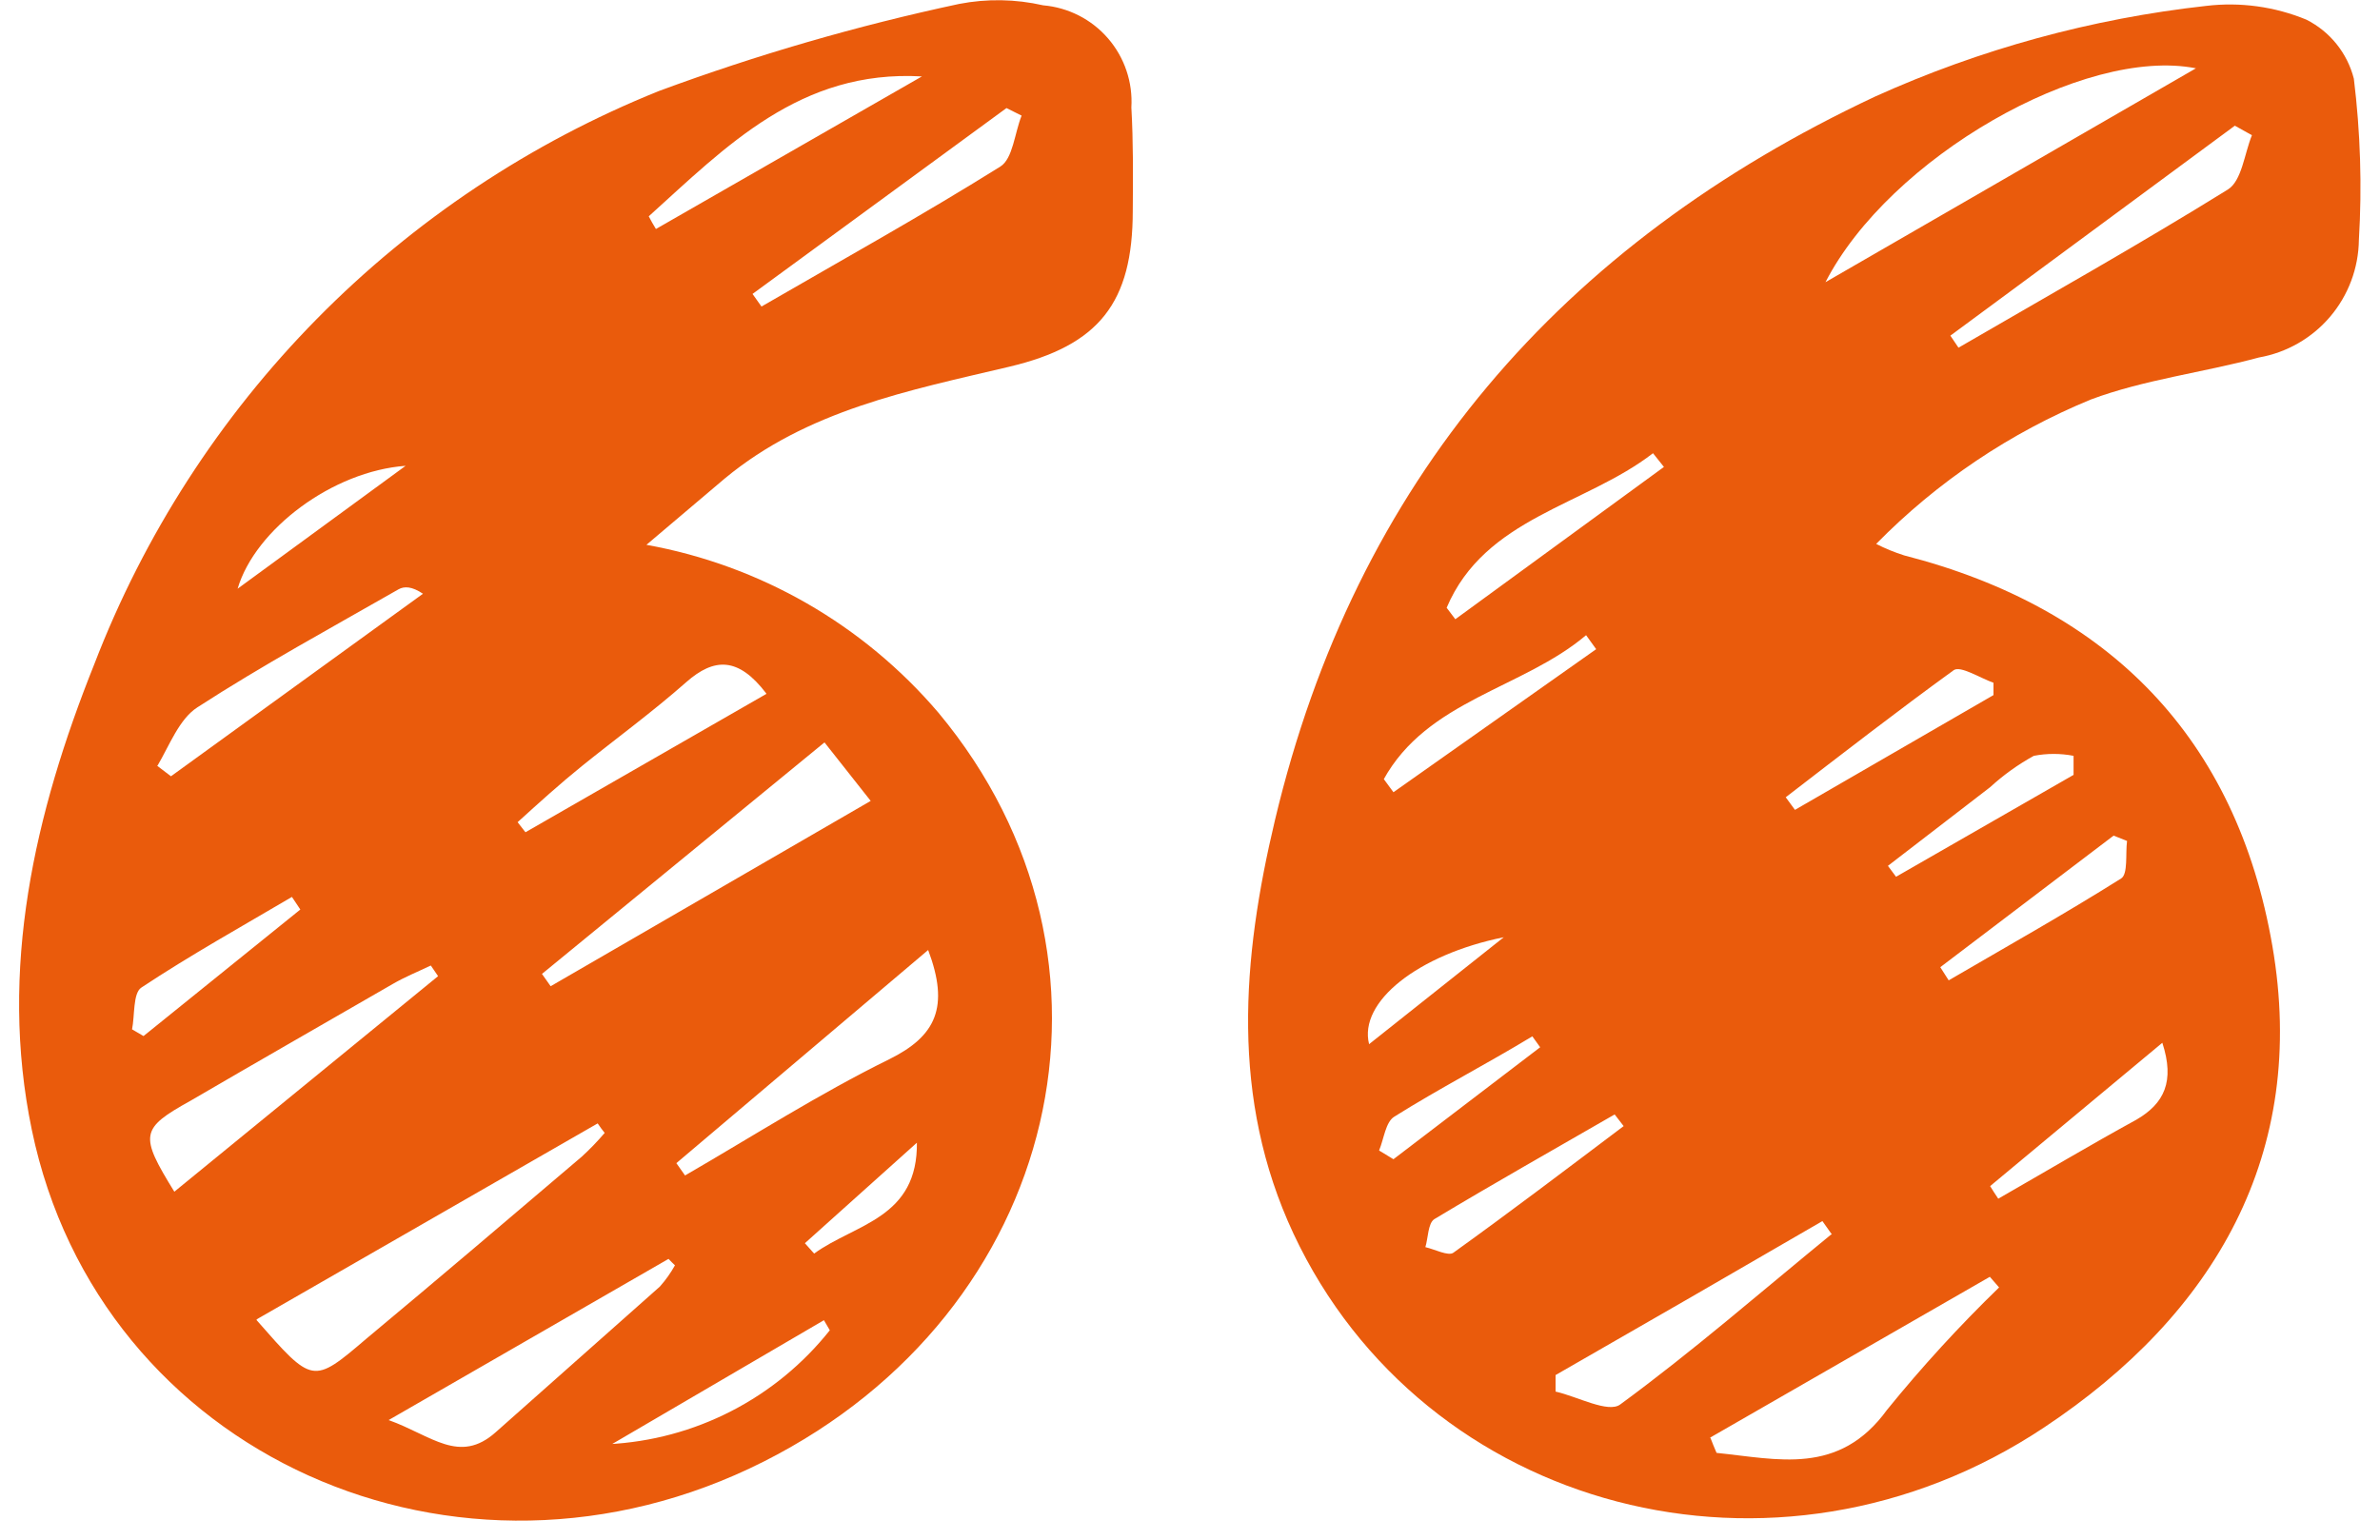 <svg xmlns="http://www.w3.org/2000/svg" width="85" height="55" viewBox="0 0 85 55" fill="none"><g clip-path="url(#clip0_2360_1490)"><path d="M53.706 33.48C50.636 34.1 48.516 35.79 48.896 37.3L53.706 33.48ZM49.256 41.1L49.766 41.41L55.006 37.41L54.726 37.02C53.076 38.02 51.406 38.88 49.796 39.89C49.486 40.08 49.426 40.68 49.256 41.09M74.056 27.72V27C73.587 26.909 73.105 26.909 72.636 27C72.073 27.31 71.549 27.686 71.076 28.12L67.426 30.93L67.716 31.32L74.056 27.68M49.406 27.81L49.766 28.3L57.006 23.19L56.646 22.69C54.376 24.61 50.976 25 49.406 27.86M69.296 34.55L69.596 35.02C71.656 33.82 73.736 32.65 75.756 31.38C76.006 31.22 75.906 30.5 75.966 30.04L75.486 29.85L69.296 34.55ZM58.006 40.25L57.666 39.81C55.516 41.05 53.356 42.27 51.226 43.55C50.996 43.7 51.006 44.23 50.906 44.55C51.246 44.63 51.726 44.88 51.906 44.75C53.966 43.27 55.966 41.75 57.996 40.22M71.076 42.37C71.166 42.52 71.266 42.67 71.366 42.82C73.006 41.88 74.636 40.91 76.296 40C77.296 39.42 77.676 38.63 77.226 37.25L71.076 42.37ZM71.196 24.83C71.196 24.68 71.196 24.53 71.196 24.39C70.716 24.22 70.016 23.77 69.776 23.94C67.776 25.39 65.776 26.94 63.776 28.48L64.106 28.93C66.466 27.564 68.829 26.197 71.196 24.83ZM59.426 16.68L59.036 16.19C56.606 18.07 53.036 18.48 51.666 21.71L51.976 22.12L59.426 16.68ZM80.426 4.83L79.816 4.49L69.656 11.99L69.946 12.42C73.166 10.55 76.406 8.73 79.566 6.77C80.066 6.46 80.156 5.49 80.426 4.83ZM65.426 44.1L65.086 43.62C61.919 45.46 58.742 47.294 55.556 49.12V49.71C56.346 49.89 57.436 50.49 57.866 50.17C60.456 48.27 62.866 46.17 65.396 44.1M61.086 51.36C61.156 51.54 61.226 51.72 61.306 51.9C63.486 52.12 65.676 52.73 67.396 50.36C68.641 48.825 69.977 47.366 71.396 45.99L71.066 45.61L61.066 51.36M78.426 2.44C74.426 1.65 67.476 5.64 65.196 10.08L78.426 2.44ZM67.006 19.43C67.327 19.594 67.662 19.731 68.006 19.84C75.336 21.72 79.876 26.38 81.156 33.79C82.436 41.2 79.106 46.94 73.006 50.99C63.436 57.36 50.846 53.99 46.196 44.07C43.936 39.23 44.356 34.25 45.536 29.29C48.416 17.18 55.746 8.72 66.966 3.45C70.715 1.756 74.707 0.663 78.796 0.21C80.008 0.066 81.237 0.235 82.366 0.7C82.784 0.91 83.152 1.206 83.445 1.57C83.739 1.934 83.95 2.357 84.066 2.81C84.301 4.721 84.361 6.649 84.246 8.57C84.233 9.577 83.87 10.547 83.218 11.314C82.566 12.081 81.667 12.596 80.676 12.77C78.676 13.31 76.576 13.56 74.676 14.27C71.796 15.454 69.187 17.209 67.006 19.43Z" fill="#EA5B0C"></path><path d="M32.746 40.82L28.746 44.41L29.076 44.78C30.546 43.71 32.796 43.53 32.746 40.78M14.486 16.64C11.886 16.83 9.116 18.9 8.486 21.03L14.486 16.64ZM10.726 32.49L10.426 32.04C8.626 33.1 6.796 34.12 5.046 35.28C4.746 35.48 4.816 36.28 4.716 36.77L5.126 37.01L10.726 32.49ZM21.726 51.59C23.258 51.512 24.755 51.109 26.119 50.407C27.483 49.706 28.682 48.721 29.636 47.52L29.426 47.16L21.766 51.64M5.606 27.35L6.106 27.73L15.106 21.21C14.706 20.94 14.436 20.94 14.236 21.05C11.826 22.43 9.376 23.76 7.046 25.27C6.396 25.69 6.046 26.64 5.626 27.35M27.366 24.77C26.366 23.46 25.506 23.49 24.506 24.37C23.306 25.43 22.016 26.37 20.776 27.37C19.996 28 19.246 28.68 18.486 29.37L18.766 29.73L27.366 24.79M26.876 10.5L27.196 10.95C30.046 9.3 32.926 7.7 35.726 5.95C36.176 5.67 36.236 4.75 36.486 4.13L35.946 3.86L26.876 10.5ZM23.166 7.72C23.246 7.88 23.336 8.03 23.426 8.18L32.926 2.73C28.576 2.48 25.926 5.24 23.166 7.73M13.886 50.73C15.416 51.28 16.406 52.32 17.706 51.16L23.566 45.96C23.773 45.727 23.954 45.472 24.106 45.2C24.026 45.13 23.956 45.05 23.876 44.97L13.876 50.73M33.156 33.93L24.156 41.55L24.466 41.99C26.886 40.59 29.256 39.07 31.756 37.84C33.436 37.01 33.916 35.97 33.146 33.93M15.646 34.87L15.386 34.49C14.926 34.71 14.456 34.9 14.026 35.15C11.616 36.54 9.206 37.92 6.806 39.32C5.006 40.32 4.976 40.54 6.226 42.57L15.646 34.87ZM29.446 26.52L19.356 34.79L19.666 35.23L31.096 28.61L29.446 26.52ZM9.166 47.16C11.166 49.44 11.166 49.46 13.086 47.82C15.666 45.67 18.226 43.49 20.776 41.32C21.067 41.054 21.34 40.77 21.596 40.47C21.506 40.36 21.426 40.25 21.346 40.13L9.166 47.13M23.076 19.46C27.145 20.191 30.835 22.312 33.516 25.46C40.856 34.27 37.906 46.85 27.276 52.21C16.366 57.72 3.546 51.98 1.136 40.36C-0.054 34.63 1.236 29.05 3.366 23.73C5.141 19.114 7.848 14.913 11.318 11.39C14.788 7.866 18.947 5.095 23.536 3.25C27.03 1.957 30.612 0.918 34.256 0.14C35.248 -0.052 36.27 -0.035 37.256 0.19C38.153 0.267 38.986 0.691 39.574 1.373C40.163 2.056 40.461 2.941 40.406 3.84C40.476 5.07 40.466 6.3 40.456 7.53C40.456 10.81 39.256 12.34 36.046 13.1C32.456 13.95 28.826 14.65 25.876 17.1L23.066 19.48" fill="#EA5B0C"></path></g><defs><clipPath id="clip0_2360_1490"><rect width="83.63" height="54.32" fill="white" transform="translate(0.686)"></rect></clipPath></defs></svg>